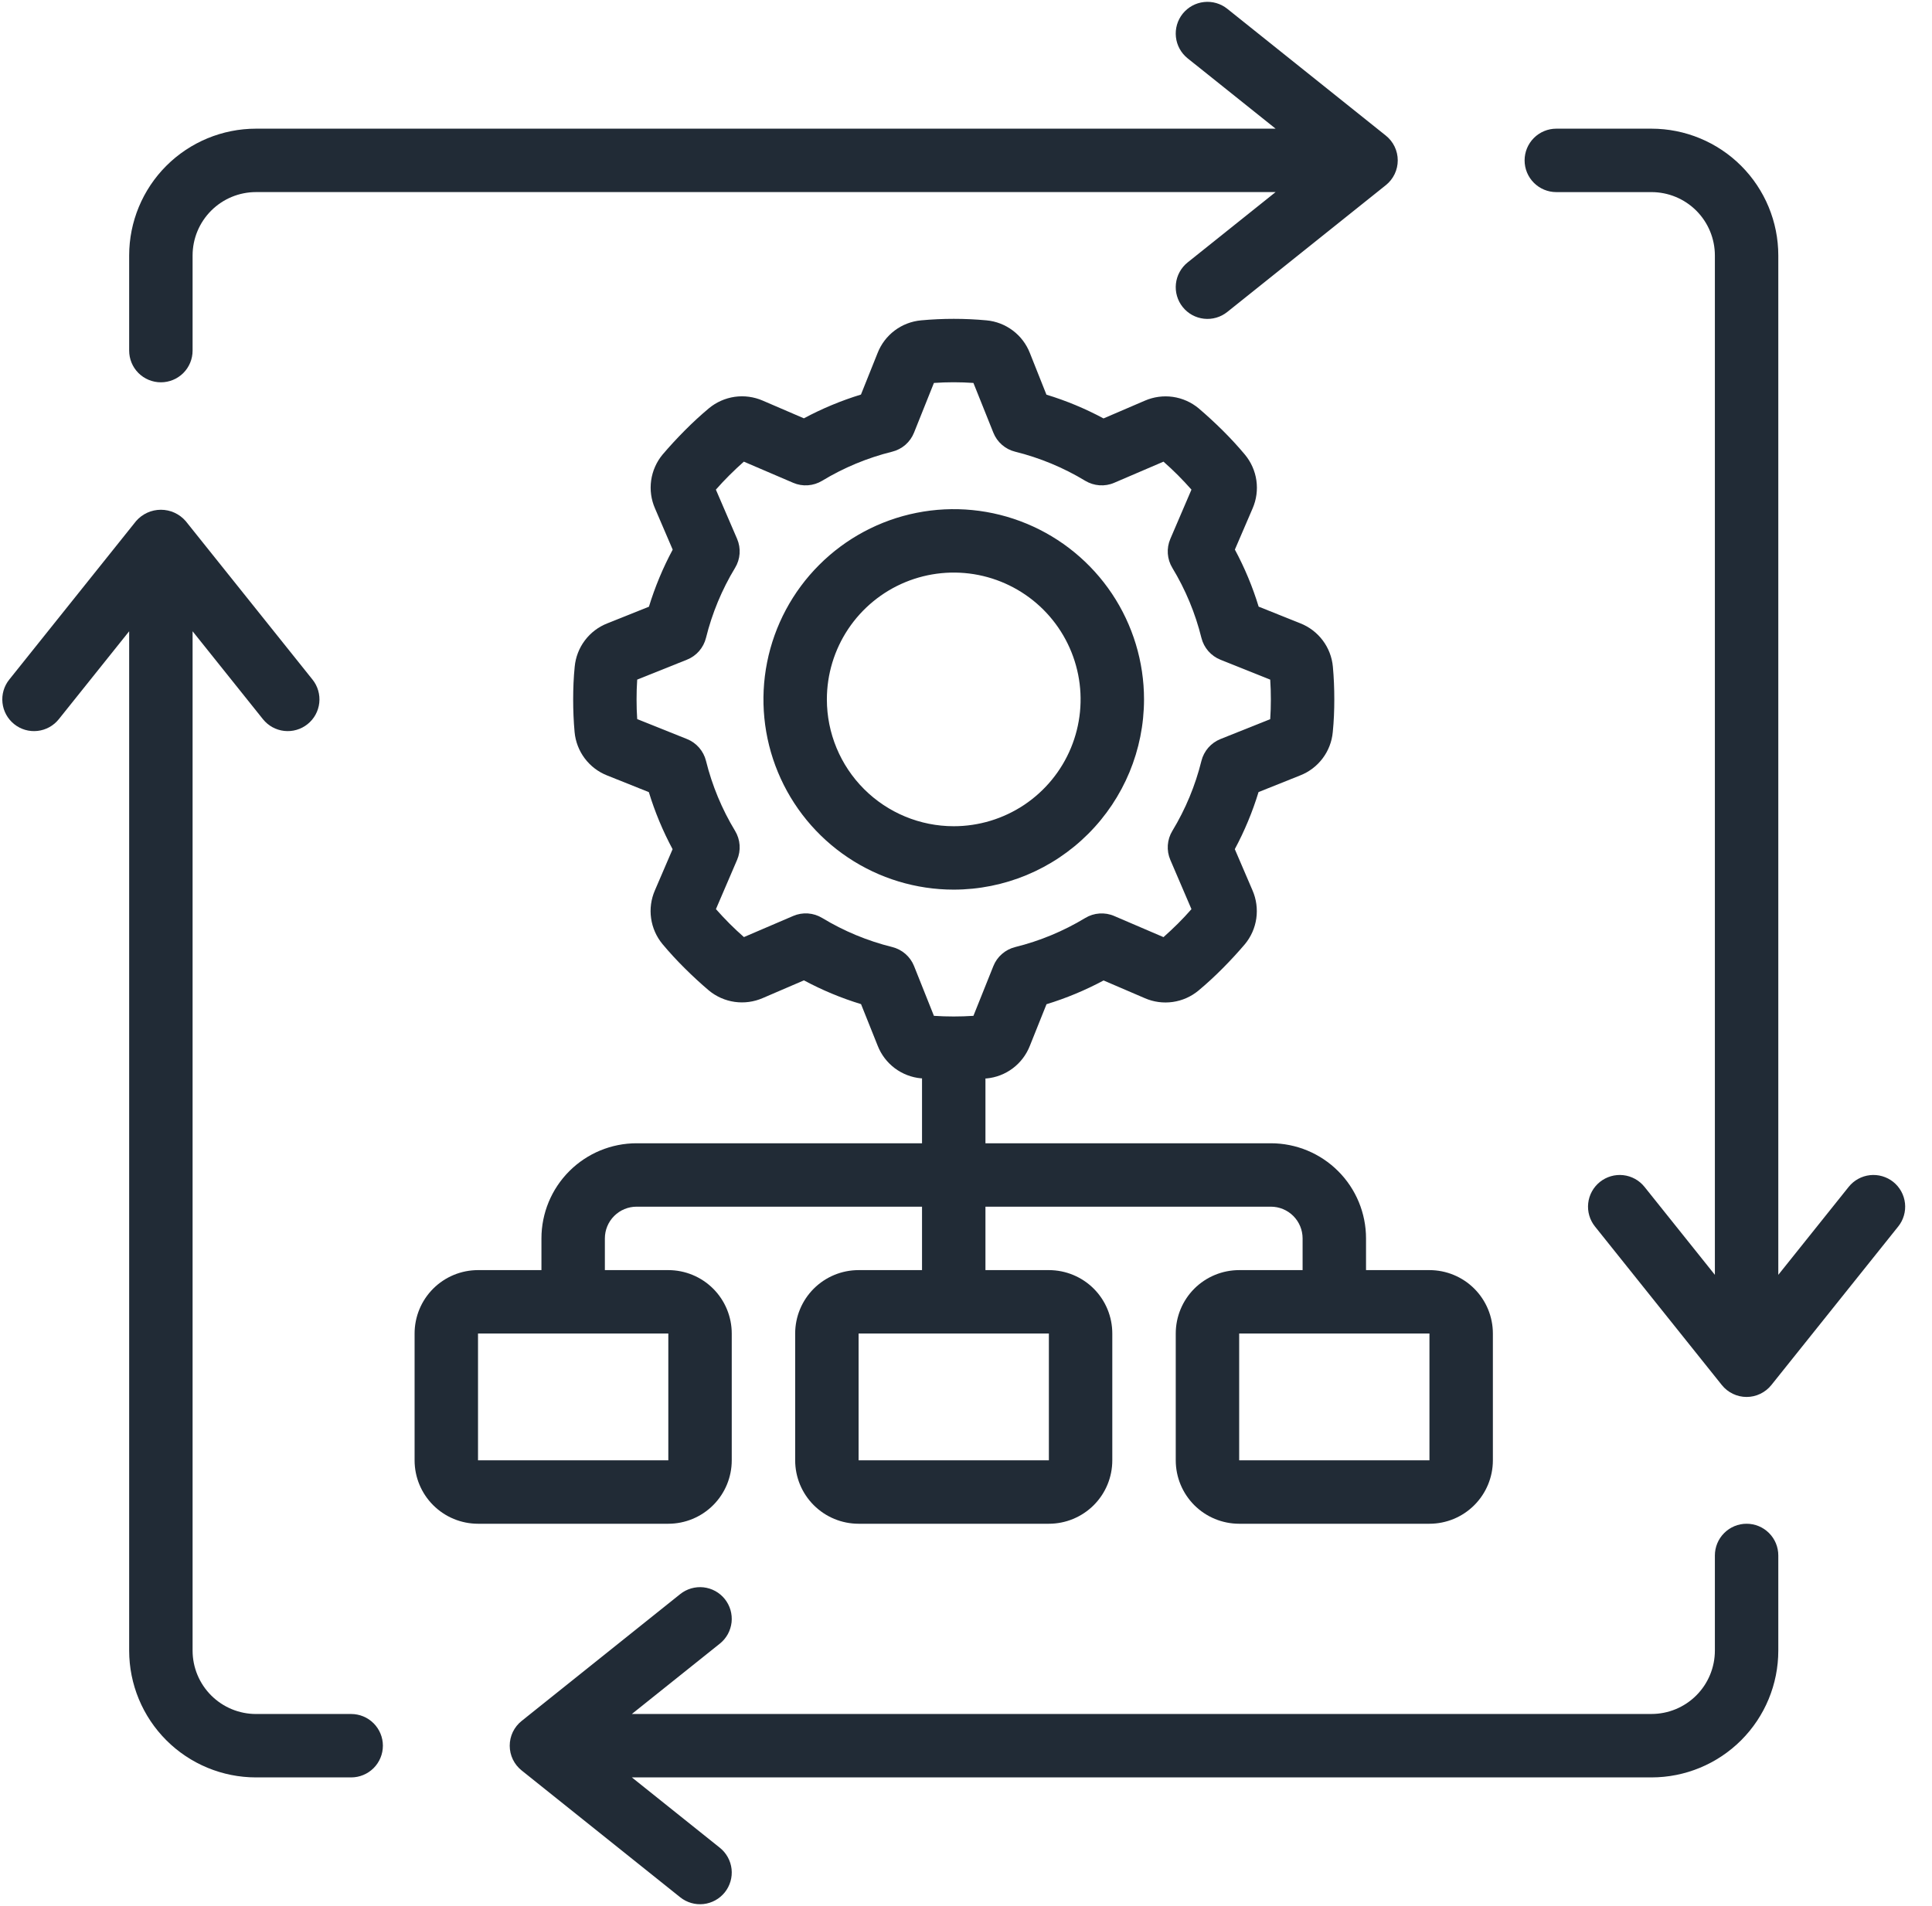 <?xml version="1.0" encoding="UTF-8"?>
<svg xmlns="http://www.w3.org/2000/svg" width="76" height="75" viewBox="0 0 76 75" fill="none">
  <g clip-path="url(#clip0_140_15625)">
    <path d="M45.003 27.52C45.003 26.039 44.564 24.592 43.742 23.361C42.919 22.13 41.75 21.171 40.382 20.604C39.014 20.037 37.509 19.889 36.057 20.178C34.605 20.467 33.272 21.18 32.225 22.227C31.178 23.273 30.465 24.607 30.176 26.059C29.887 27.511 30.035 29.016 30.602 30.384C31.169 31.752 32.128 32.921 33.359 33.743C34.59 34.566 36.037 35.005 37.518 35.005C39.502 35.003 41.405 34.214 42.808 32.81C44.212 31.407 45.001 29.504 45.003 27.52ZM32.527 27.52C32.527 26.533 32.82 25.568 33.368 24.747C33.917 23.927 34.696 23.287 35.608 22.909C36.52 22.532 37.523 22.433 38.491 22.625C39.459 22.818 40.348 23.293 41.046 23.991C41.744 24.689 42.219 25.578 42.412 26.546C42.605 27.514 42.506 28.517 42.128 29.429C41.75 30.341 41.111 31.12 40.29 31.669C39.469 32.217 38.505 32.51 37.518 32.51C36.194 32.51 34.925 31.984 33.989 31.048C33.053 30.112 32.527 28.843 32.527 27.52Z" fill="#212B36"></path>
    <path d="M18.804 59.956H26.29C26.951 59.956 27.586 59.693 28.054 59.225C28.522 58.757 28.785 58.123 28.785 57.461V52.471C28.785 51.809 28.522 51.174 28.054 50.706C27.586 50.239 26.951 49.976 26.29 49.976H23.794V48.728C23.794 48.397 23.926 48.08 24.16 47.846C24.394 47.612 24.711 47.48 25.042 47.48H36.27V49.976H33.775C33.113 49.976 32.479 50.239 32.011 50.706C31.543 51.174 31.28 51.809 31.28 52.471V57.461C31.28 58.123 31.543 58.757 32.011 59.225C32.479 59.693 33.113 59.956 33.775 59.956H41.26C41.922 59.956 42.557 59.693 43.025 59.225C43.493 58.757 43.755 58.123 43.755 57.461V52.471C43.755 51.809 43.493 51.174 43.025 50.706C42.557 50.239 41.922 49.976 41.26 49.976H38.765V47.48H49.993C50.324 47.48 50.642 47.612 50.876 47.846C51.109 48.08 51.241 48.397 51.241 48.728V49.976H48.746C48.084 49.976 47.449 50.239 46.981 50.706C46.514 51.174 46.251 51.809 46.251 52.471V57.461C46.251 58.123 46.514 58.757 46.981 59.225C47.449 59.693 48.084 59.956 48.746 59.956H56.231C56.893 59.956 57.528 59.693 57.995 59.225C58.463 58.757 58.726 58.123 58.726 57.461V52.471C58.726 51.809 58.463 51.174 57.995 50.706C57.528 50.239 56.893 49.976 56.231 49.976H53.736V48.728C53.736 47.735 53.342 46.783 52.64 46.082C51.938 45.38 50.986 44.985 49.993 44.985H38.765V42.435H38.803C39.179 42.401 39.538 42.263 39.84 42.036C40.142 41.809 40.374 41.502 40.512 41.15L41.167 39.514C41.944 39.276 42.696 38.963 43.412 38.579L45.034 39.276C45.38 39.427 45.76 39.478 46.133 39.425C46.506 39.372 46.857 39.216 47.146 38.976C47.473 38.703 47.791 38.409 48.096 38.102C48.4 37.796 48.693 37.479 48.969 37.154C49.211 36.864 49.367 36.511 49.42 36.137C49.473 35.762 49.421 35.38 49.27 35.033L48.574 33.412C48.958 32.696 49.271 31.943 49.508 31.166L51.145 30.511C51.496 30.374 51.802 30.142 52.029 29.84C52.256 29.539 52.394 29.18 52.428 28.805C52.471 28.38 52.488 27.951 52.488 27.52C52.488 27.088 52.471 26.659 52.432 26.235C52.398 25.858 52.26 25.5 52.033 25.198C51.806 24.896 51.5 24.663 51.148 24.525L49.512 23.87C49.275 23.093 48.962 22.341 48.577 21.625L49.275 20.003C49.425 19.657 49.476 19.277 49.423 18.904C49.37 18.532 49.214 18.181 48.974 17.891C48.701 17.564 48.408 17.246 48.101 16.941C47.794 16.637 47.477 16.344 47.153 16.068C46.862 15.826 46.51 15.669 46.135 15.616C45.76 15.563 45.378 15.616 45.032 15.767L43.41 16.464C42.694 16.079 41.942 15.766 41.164 15.529L40.512 13.889C40.374 13.537 40.142 13.231 39.841 13.005C39.539 12.778 39.181 12.639 38.805 12.605C37.95 12.526 37.089 12.526 36.234 12.605C35.858 12.639 35.498 12.777 35.196 13.004C34.894 13.23 34.661 13.537 34.523 13.889L33.868 15.525C33.091 15.763 32.339 16.076 31.623 16.46L30.001 15.762C29.656 15.613 29.275 15.561 28.903 15.614C28.53 15.668 28.179 15.823 27.889 16.063C27.562 16.336 27.244 16.63 26.94 16.936C26.635 17.243 26.342 17.56 26.066 17.884C25.824 18.175 25.668 18.528 25.615 18.902C25.562 19.277 25.614 19.659 25.766 20.005L26.462 21.627C26.078 22.343 25.765 23.096 25.527 23.873L23.89 24.528C23.539 24.665 23.233 24.898 23.007 25.199C22.78 25.5 22.642 25.859 22.607 26.235C22.564 26.659 22.547 27.088 22.547 27.52C22.547 27.951 22.564 28.38 22.603 28.805C22.637 29.18 22.776 29.54 23.002 29.841C23.229 30.143 23.535 30.376 23.887 30.514L25.524 31.169C25.761 31.946 26.074 32.698 26.458 33.414L25.761 35.036C25.611 35.382 25.559 35.762 25.613 36.135C25.666 36.507 25.821 36.858 26.061 37.148C26.334 37.475 26.628 37.793 26.935 38.098C27.241 38.402 27.558 38.695 27.883 38.971C28.174 39.213 28.526 39.369 28.901 39.422C29.275 39.475 29.657 39.423 30.004 39.272L31.625 38.575C32.342 38.96 33.094 39.273 33.871 39.51L34.526 41.147C34.663 41.498 34.896 41.804 35.197 42.031C35.499 42.257 35.857 42.396 36.233 42.43H36.27V44.985H25.042C24.049 44.985 23.097 45.38 22.395 46.082C21.694 46.783 21.299 47.735 21.299 48.728V49.976H18.804C18.142 49.976 17.508 50.239 17.04 50.706C16.572 51.174 16.309 51.809 16.309 52.471V57.461C16.309 58.123 16.572 58.757 17.04 59.225C17.508 59.693 18.142 59.956 18.804 59.956ZM41.26 57.461H33.775V52.471H41.26V57.461ZM56.231 57.461H48.746V52.471H56.231V57.461ZM35.957 38.013C35.884 37.829 35.767 37.665 35.618 37.535C35.469 37.405 35.291 37.312 35.099 37.264C34.128 37.024 33.198 36.638 32.343 36.12C32.173 36.017 31.981 35.956 31.783 35.942C31.585 35.928 31.386 35.962 31.204 36.04L29.264 36.872C29.07 36.702 28.88 36.524 28.696 36.34C28.513 36.155 28.334 35.965 28.163 35.772L28.996 33.832C29.074 33.65 29.108 33.451 29.094 33.253C29.08 33.055 29.019 32.863 28.916 32.693C28.398 31.837 28.012 30.908 27.772 29.937C27.724 29.745 27.631 29.567 27.501 29.418C27.371 29.268 27.207 29.152 27.023 29.079L25.066 28.295C25.048 28.038 25.041 27.779 25.041 27.518C25.041 27.258 25.048 26.999 25.066 26.741L27.023 25.957C27.207 25.884 27.371 25.768 27.501 25.619C27.631 25.47 27.724 25.291 27.772 25.099C28.012 24.128 28.398 23.199 28.916 22.343C29.019 22.174 29.08 21.982 29.094 21.784C29.108 21.585 29.074 21.387 28.996 21.204L28.161 19.266C28.332 19.072 28.509 18.881 28.694 18.698C28.878 18.515 29.068 18.336 29.261 18.165L31.201 18.997C31.384 19.076 31.582 19.109 31.78 19.095C31.979 19.081 32.17 19.02 32.34 18.918C33.196 18.399 34.125 18.014 35.096 17.773C35.288 17.726 35.466 17.633 35.616 17.503C35.765 17.373 35.881 17.209 35.955 17.025L36.738 15.068C37.255 15.032 37.775 15.032 38.292 15.068L39.076 17.025C39.149 17.209 39.265 17.373 39.415 17.503C39.564 17.633 39.742 17.726 39.934 17.773C40.905 18.014 41.834 18.399 42.69 18.918C42.86 19.02 43.052 19.081 43.25 19.095C43.448 19.109 43.647 19.076 43.829 18.997L45.769 18.165C45.962 18.336 46.153 18.513 46.337 18.698C46.52 18.883 46.699 19.072 46.869 19.266L46.037 21.206C45.959 21.388 45.925 21.587 45.939 21.785C45.953 21.983 46.014 22.175 46.117 22.345C46.635 23.2 47.021 24.129 47.261 25.1C47.309 25.293 47.402 25.471 47.532 25.62C47.662 25.769 47.826 25.885 48.01 25.959L49.967 26.742C49.985 26.999 49.992 27.259 49.992 27.52C49.992 27.78 49.985 28.038 49.967 28.297L48.01 29.08C47.826 29.154 47.662 29.27 47.532 29.419C47.402 29.568 47.309 29.746 47.261 29.939C47.021 30.91 46.635 31.839 46.117 32.694C46.014 32.864 45.953 33.056 45.939 33.254C45.925 33.452 45.959 33.651 46.037 33.833L46.869 35.773C46.699 35.967 46.521 36.158 46.337 36.341C46.152 36.524 45.962 36.703 45.769 36.874L43.829 36.042C43.647 35.963 43.448 35.93 43.25 35.944C43.052 35.957 42.86 36.018 42.69 36.121C41.834 36.639 40.905 37.025 39.934 37.265C39.742 37.313 39.564 37.406 39.415 37.536C39.265 37.666 39.149 37.83 39.076 38.014L38.292 39.971C37.775 40.005 37.255 40.005 36.738 39.971L35.957 38.013ZM18.804 52.471H26.29V57.461H18.804V52.471Z" fill="#212B36"></path>
    <path d="M46.718 10.326C46.59 10.429 46.484 10.555 46.405 10.699C46.326 10.842 46.276 11 46.258 11.163C46.24 11.326 46.254 11.491 46.3 11.648C46.345 11.806 46.422 11.953 46.524 12.08C46.626 12.208 46.753 12.315 46.896 12.394C47.04 12.473 47.198 12.523 47.361 12.541C47.523 12.559 47.688 12.545 47.846 12.499C48.003 12.454 48.15 12.377 48.278 12.275L54.516 7.285C54.662 7.168 54.78 7.02 54.861 6.851C54.942 6.682 54.984 6.498 54.984 6.31C54.984 6.123 54.942 5.939 54.861 5.77C54.78 5.601 54.662 5.453 54.516 5.336L48.278 0.346C48.02 0.139 47.69 0.043 47.361 0.08C47.032 0.116 46.731 0.282 46.524 0.54C46.317 0.799 46.221 1.129 46.258 1.458C46.294 1.787 46.46 2.088 46.718 2.295L50.179 5.063H10.071C8.748 5.063 7.479 5.589 6.543 6.524C5.607 7.46 5.081 8.73 5.081 10.053V13.796C5.081 14.127 5.212 14.444 5.446 14.678C5.68 14.912 5.998 15.043 6.329 15.043C6.659 15.043 6.977 14.912 7.211 14.678C7.445 14.444 7.576 14.127 7.576 13.796V10.053C7.576 9.391 7.839 8.757 8.307 8.289C8.775 7.821 9.41 7.558 10.071 7.558H50.179L46.718 10.326Z" fill="#212B36"></path>
    <path d="M74.477 46.506C74.349 46.404 74.202 46.328 74.044 46.282C73.887 46.236 73.722 46.222 73.559 46.24C73.396 46.258 73.239 46.308 73.095 46.387C72.951 46.466 72.825 46.573 72.722 46.701L69.954 50.162V10.054C69.954 8.73 69.428 7.461 68.493 6.525C67.557 5.589 66.287 5.063 64.964 5.063H61.221C60.89 5.063 60.573 5.195 60.339 5.429C60.105 5.663 59.974 5.98 59.974 6.311C59.974 6.642 60.105 6.959 60.339 7.193C60.573 7.427 60.89 7.559 61.221 7.559H64.964C65.626 7.559 66.26 7.821 66.728 8.289C67.196 8.757 67.459 9.392 67.459 10.054V50.162L64.691 46.701C64.588 46.573 64.462 46.466 64.318 46.387C64.174 46.308 64.017 46.258 63.854 46.24C63.691 46.222 63.526 46.236 63.369 46.282C63.211 46.328 63.065 46.404 62.937 46.506C62.809 46.609 62.702 46.735 62.623 46.879C62.544 47.022 62.494 47.18 62.476 47.343C62.458 47.506 62.472 47.671 62.518 47.828C62.563 47.986 62.64 48.132 62.742 48.26L67.732 54.498C67.849 54.644 67.997 54.762 68.166 54.843C68.335 54.925 68.519 54.967 68.707 54.967C68.894 54.967 69.079 54.925 69.247 54.843C69.416 54.762 69.564 54.644 69.681 54.498L74.671 48.26C74.774 48.132 74.85 47.986 74.895 47.828C74.941 47.671 74.955 47.506 74.937 47.343C74.919 47.18 74.869 47.022 74.79 46.879C74.711 46.735 74.605 46.609 74.477 46.506Z" fill="#212B36"></path>
    <path d="M69.954 64.946V61.204C69.954 60.873 69.823 60.555 69.589 60.322C69.355 60.087 69.038 59.956 68.707 59.956C68.376 59.956 68.059 60.087 67.825 60.322C67.591 60.555 67.459 60.873 67.459 61.204V64.946C67.459 65.608 67.196 66.243 66.728 66.711C66.26 67.179 65.626 67.441 64.964 67.441H24.856L28.317 64.673C28.445 64.571 28.551 64.444 28.631 64.3C28.709 64.157 28.759 63.999 28.778 63.836C28.796 63.673 28.781 63.509 28.736 63.351C28.69 63.194 28.614 63.047 28.512 62.919C28.409 62.791 28.283 62.684 28.139 62.605C27.995 62.526 27.838 62.477 27.675 62.458C27.512 62.44 27.347 62.455 27.19 62.5C27.032 62.546 26.886 62.622 26.758 62.724L20.52 67.715C20.373 67.832 20.256 67.98 20.174 68.148C20.093 68.317 20.051 68.502 20.051 68.689C20.051 68.876 20.093 69.061 20.174 69.23C20.256 69.398 20.373 69.546 20.52 69.663L26.758 74.654C27.016 74.86 27.346 74.956 27.675 74.92C28.004 74.883 28.305 74.717 28.512 74.459C28.718 74.201 28.814 73.871 28.778 73.542C28.741 73.213 28.575 72.912 28.317 72.705L24.856 69.937H64.964C66.288 69.937 67.557 69.411 68.493 68.475C69.429 67.539 69.954 66.27 69.954 64.946Z" fill="#212B36"></path>
    <path d="M10.071 69.937H13.814C14.145 69.937 14.462 69.805 14.696 69.572C14.93 69.338 15.062 69.02 15.062 68.689C15.062 68.359 14.93 68.041 14.696 67.807C14.462 67.573 14.145 67.442 13.814 67.442H10.071C9.409 67.442 8.775 67.179 8.307 66.711C7.839 66.243 7.576 65.608 7.576 64.947V24.839L10.344 28.299C10.447 28.427 10.573 28.534 10.717 28.613C10.861 28.692 11.018 28.742 11.181 28.76C11.344 28.778 11.509 28.764 11.666 28.718C11.824 28.673 11.97 28.596 12.098 28.494C12.226 28.392 12.333 28.265 12.412 28.122C12.491 27.978 12.541 27.82 12.559 27.657C12.577 27.494 12.563 27.33 12.517 27.172C12.472 27.015 12.396 26.868 12.293 26.74L7.303 20.502C7.182 20.363 7.032 20.251 6.864 20.174C6.696 20.097 6.513 20.058 6.329 20.058C6.144 20.058 5.961 20.097 5.793 20.174C5.625 20.251 5.475 20.363 5.354 20.502L0.364 26.74C0.157 26.998 0.061 27.328 0.098 27.657C0.134 27.986 0.3 28.287 0.559 28.494C0.817 28.701 1.147 28.797 1.476 28.76C1.805 28.724 2.106 28.558 2.313 28.299L5.081 24.839V64.947C5.081 66.27 5.607 67.539 6.543 68.475C7.478 69.411 8.748 69.937 10.071 69.937Z" fill="#212B36"></path>
  </g>
  <defs>
    <clipPath id="clip0_140_15625">
      <rect width="75" height="75" fill="white" transform="translate(0.059)"></rect>
    </clipPath>
  </defs>
</svg>
